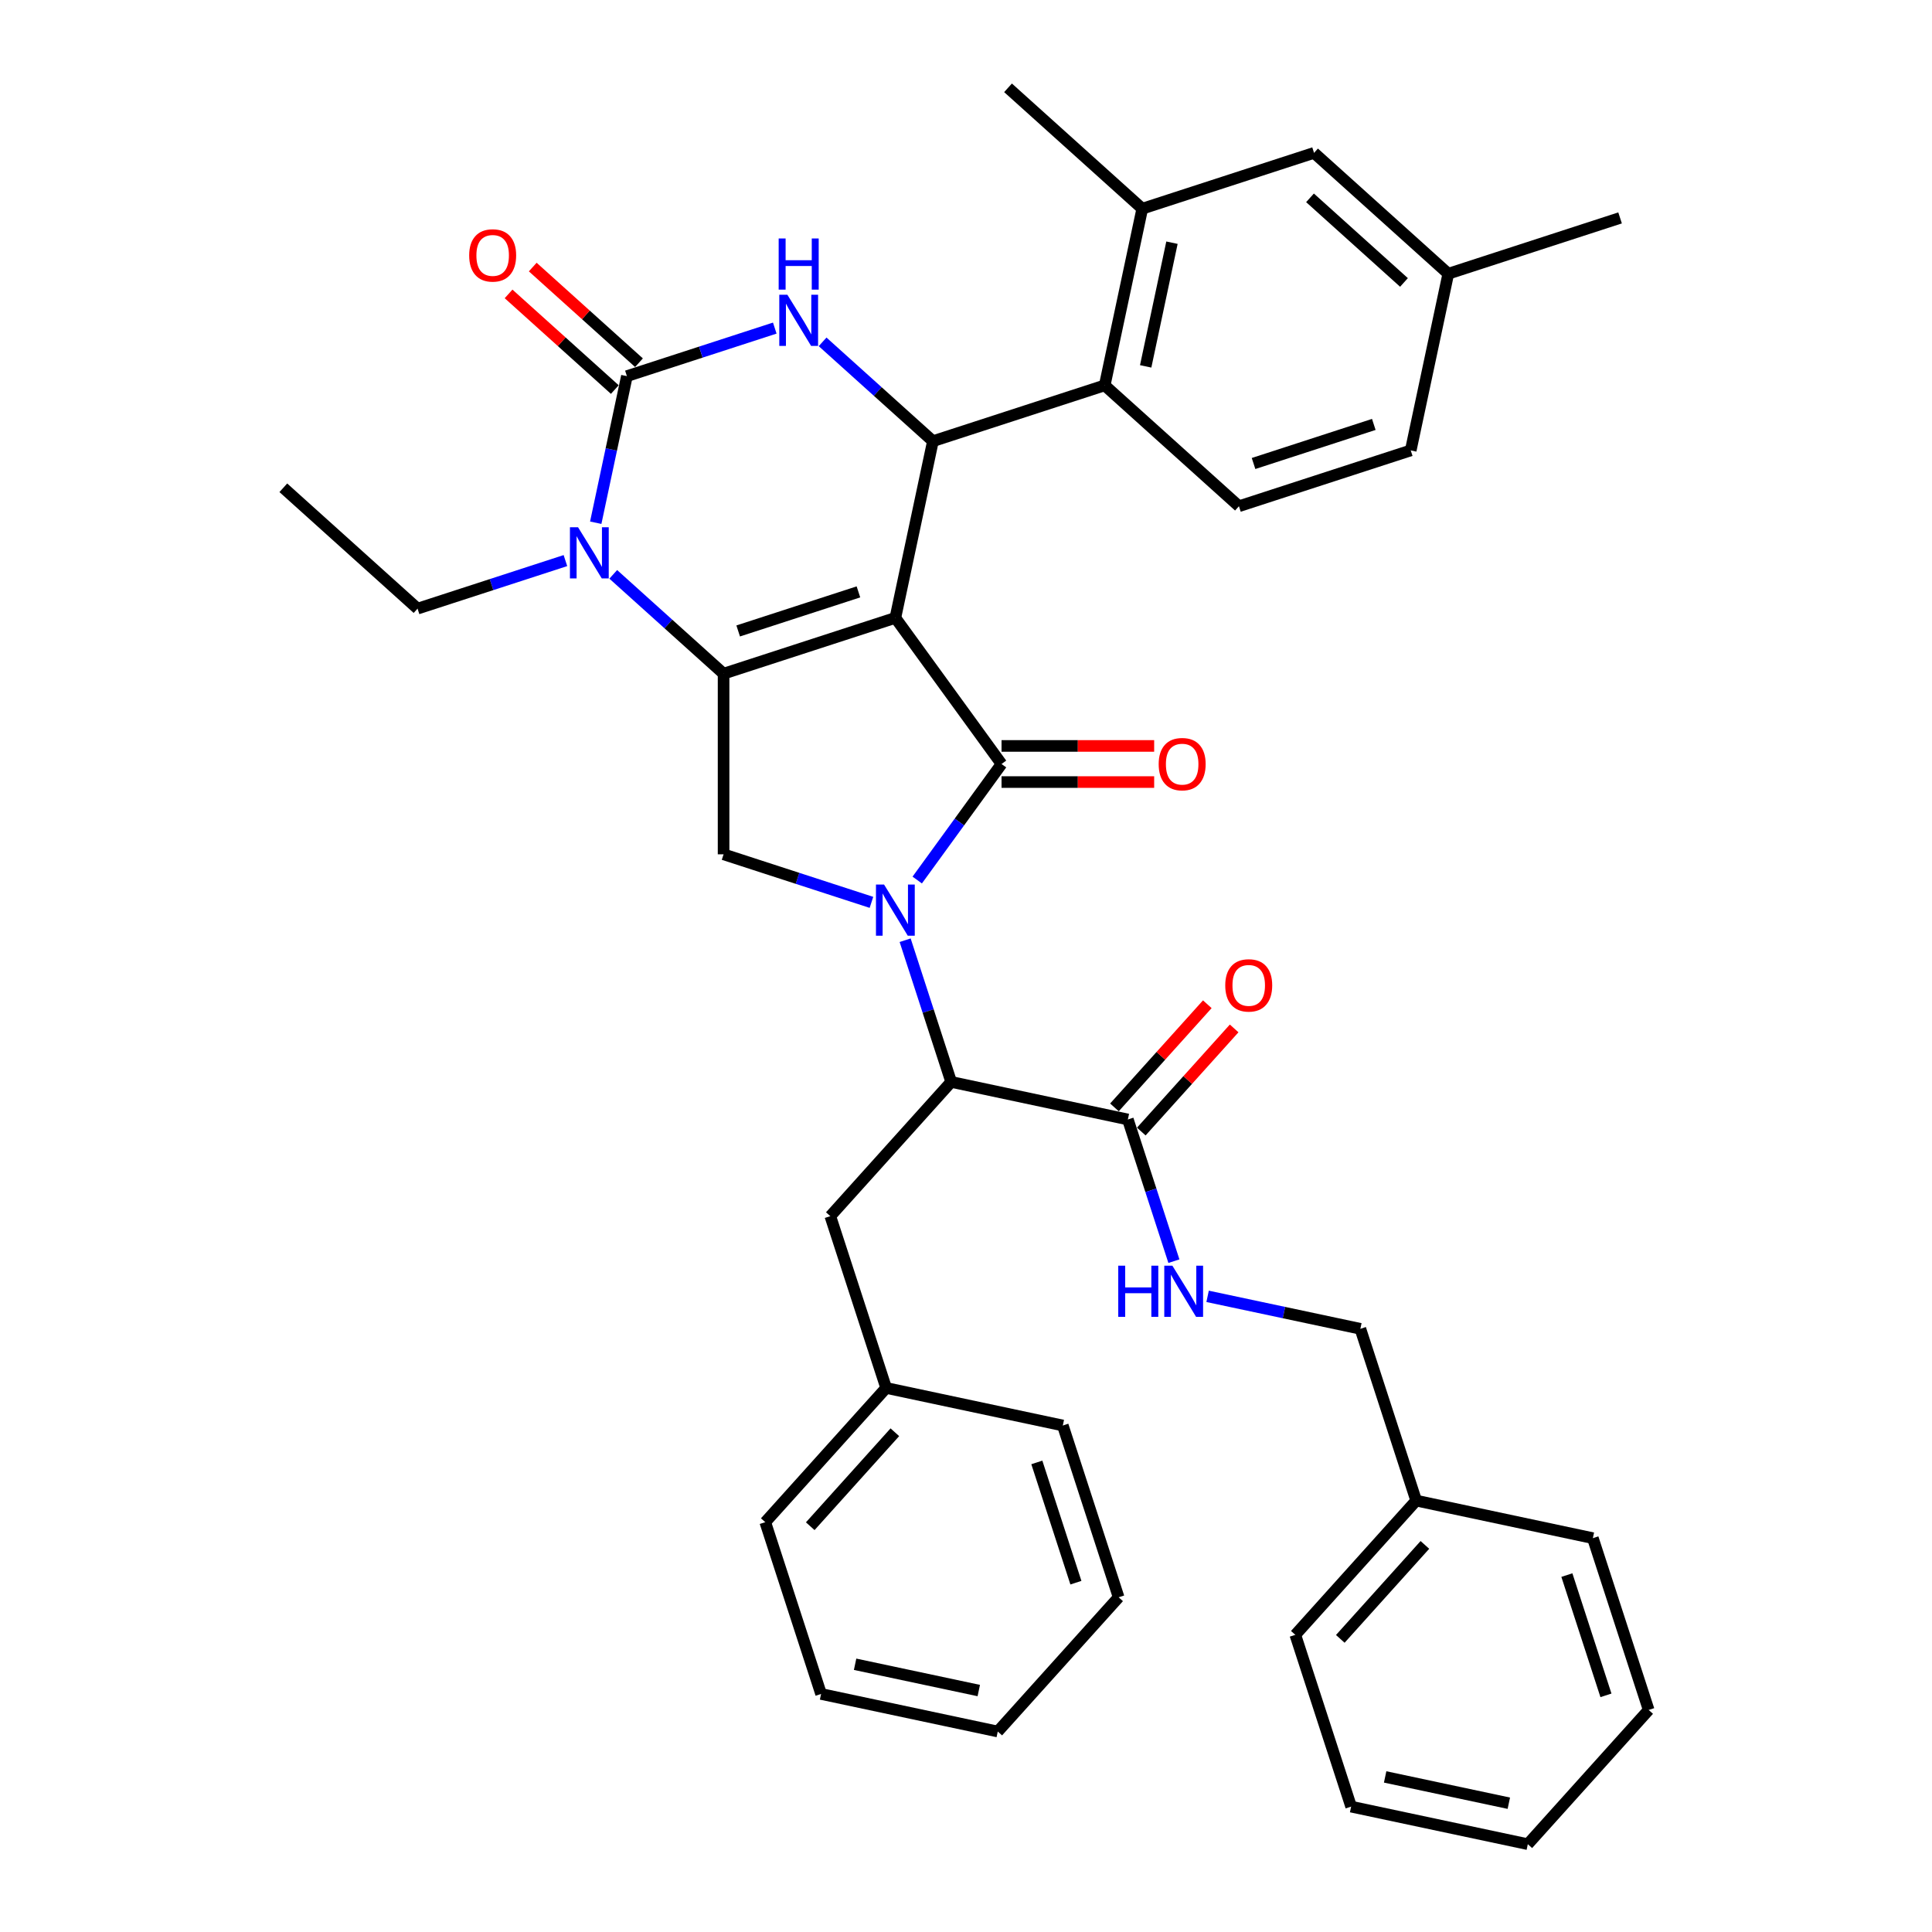 <?xml version='1.0' encoding='iso-8859-1'?>
<svg version='1.1' baseProfile='full'
              xmlns='http://www.w3.org/2000/svg'
                      xmlns:rdkit='http://www.rdkit.org/xml'
                      xmlns:xlink='http://www.w3.org/1999/xlink'
                  xml:space='preserve'
width='1000px' height='1000px' viewBox='0 0 1000 1000'>
<!-- END OF HEADER -->
<rect style='opacity:1.0;fill:#FFFFFF;stroke:none' width='1000' height='1000' x='0' y='0'> </rect>
<path class='bond-0' d='M 733.013,776.71 L 704.122,687.793' style='fill:none;fill-rule:evenodd;stroke:#000000;stroke-width:6px;stroke-linecap:butt;stroke-linejoin:miter;stroke-opacity:1' />
<path class='bond-1' d='M 733.013,776.71 L 670.454,846.19' style='fill:none;fill-rule:evenodd;stroke:#000000;stroke-width:6px;stroke-linecap:butt;stroke-linejoin:miter;stroke-opacity:1' />
<path class='bond-1' d='M 737.525,799.644 L 693.733,848.28' style='fill:none;fill-rule:evenodd;stroke:#000000;stroke-width:6px;stroke-linecap:butt;stroke-linejoin:miter;stroke-opacity:1' />
<path class='bond-2' d='M 733.013,776.71 L 824.463,796.149' style='fill:none;fill-rule:evenodd;stroke:#000000;stroke-width:6px;stroke-linecap:butt;stroke-linejoin:miter;stroke-opacity:1' />
<path class='bond-3' d='M 590.728,585.693 L 614.762,559.001' style='fill:none;fill-rule:evenodd;stroke:#000000;stroke-width:6px;stroke-linecap:butt;stroke-linejoin:miter;stroke-opacity:1' />
<path class='bond-3' d='M 614.762,559.001 L 638.796,532.308' style='fill:none;fill-rule:evenodd;stroke:#FF0000;stroke-width:6px;stroke-linecap:butt;stroke-linejoin:miter;stroke-opacity:1' />
<path class='bond-3' d='M 576.833,573.181 L 600.866,546.489' style='fill:none;fill-rule:evenodd;stroke:#000000;stroke-width:6px;stroke-linecap:butt;stroke-linejoin:miter;stroke-opacity:1' />
<path class='bond-3' d='M 600.866,546.489 L 624.9,519.796' style='fill:none;fill-rule:evenodd;stroke:#FF0000;stroke-width:6px;stroke-linecap:butt;stroke-linejoin:miter;stroke-opacity:1' />
<path class='bond-4' d='M 583.78,579.437 L 595.695,616.108' style='fill:none;fill-rule:evenodd;stroke:#000000;stroke-width:6px;stroke-linecap:butt;stroke-linejoin:miter;stroke-opacity:1' />
<path class='bond-4' d='M 595.695,616.108 L 607.611,652.779' style='fill:none;fill-rule:evenodd;stroke:#0000FF;stroke-width:6px;stroke-linecap:butt;stroke-linejoin:miter;stroke-opacity:1' />
<path class='bond-5' d='M 583.78,579.437 L 492.33,559.999' style='fill:none;fill-rule:evenodd;stroke:#000000;stroke-width:6px;stroke-linecap:butt;stroke-linejoin:miter;stroke-opacity:1' />
<path class='bond-6' d='M 625.05,670.986 L 664.586,679.389' style='fill:none;fill-rule:evenodd;stroke:#0000FF;stroke-width:6px;stroke-linecap:butt;stroke-linejoin:miter;stroke-opacity:1' />
<path class='bond-6' d='M 664.586,679.389 L 704.122,687.793' style='fill:none;fill-rule:evenodd;stroke:#000000;stroke-width:6px;stroke-linecap:butt;stroke-linejoin:miter;stroke-opacity:1' />
<path class='bond-7' d='M 317.421,297.283 L 345.971,322.99' style='fill:none;fill-rule:evenodd;stroke:#0000FF;stroke-width:6px;stroke-linecap:butt;stroke-linejoin:miter;stroke-opacity:1' />
<path class='bond-7' d='M 345.971,322.99 L 374.522,348.697' style='fill:none;fill-rule:evenodd;stroke:#000000;stroke-width:6px;stroke-linecap:butt;stroke-linejoin:miter;stroke-opacity:1' />
<path class='bond-8' d='M 308.353,270.561 L 316.417,232.624' style='fill:none;fill-rule:evenodd;stroke:#0000FF;stroke-width:6px;stroke-linecap:butt;stroke-linejoin:miter;stroke-opacity:1' />
<path class='bond-8' d='M 316.417,232.624 L 324.481,194.687' style='fill:none;fill-rule:evenodd;stroke:#000000;stroke-width:6px;stroke-linecap:butt;stroke-linejoin:miter;stroke-opacity:1' />
<path class='bond-9' d='M 292.664,290.159 L 254.394,302.594' style='fill:none;fill-rule:evenodd;stroke:#0000FF;stroke-width:6px;stroke-linecap:butt;stroke-linejoin:miter;stroke-opacity:1' />
<path class='bond-9' d='M 254.394,302.594 L 216.125,315.028' style='fill:none;fill-rule:evenodd;stroke:#000000;stroke-width:6px;stroke-linecap:butt;stroke-linejoin:miter;stroke-opacity:1' />
<path class='bond-10' d='M 324.481,194.687 L 362.75,182.252' style='fill:none;fill-rule:evenodd;stroke:#000000;stroke-width:6px;stroke-linecap:butt;stroke-linejoin:miter;stroke-opacity:1' />
<path class='bond-10' d='M 362.75,182.252 L 401.02,169.818' style='fill:none;fill-rule:evenodd;stroke:#0000FF;stroke-width:6px;stroke-linecap:butt;stroke-linejoin:miter;stroke-opacity:1' />
<path class='bond-11' d='M 330.737,187.739 L 303.243,162.984' style='fill:none;fill-rule:evenodd;stroke:#000000;stroke-width:6px;stroke-linecap:butt;stroke-linejoin:miter;stroke-opacity:1' />
<path class='bond-11' d='M 303.243,162.984 L 275.749,138.228' style='fill:none;fill-rule:evenodd;stroke:#FF0000;stroke-width:6px;stroke-linecap:butt;stroke-linejoin:miter;stroke-opacity:1' />
<path class='bond-11' d='M 318.225,201.635 L 290.731,176.879' style='fill:none;fill-rule:evenodd;stroke:#000000;stroke-width:6px;stroke-linecap:butt;stroke-linejoin:miter;stroke-opacity:1' />
<path class='bond-11' d='M 290.731,176.879 L 263.237,152.124' style='fill:none;fill-rule:evenodd;stroke:#FF0000;stroke-width:6px;stroke-linecap:butt;stroke-linejoin:miter;stroke-opacity:1' />
<path class='bond-12' d='M 425.777,176.942 L 454.327,202.648' style='fill:none;fill-rule:evenodd;stroke:#0000FF;stroke-width:6px;stroke-linecap:butt;stroke-linejoin:miter;stroke-opacity:1' />
<path class='bond-12' d='M 454.327,202.648 L 482.877,228.355' style='fill:none;fill-rule:evenodd;stroke:#000000;stroke-width:6px;stroke-linecap:butt;stroke-linejoin:miter;stroke-opacity:1' />
<path class='bond-13' d='M 482.877,228.355 L 571.795,199.464' style='fill:none;fill-rule:evenodd;stroke:#000000;stroke-width:6px;stroke-linecap:butt;stroke-linejoin:miter;stroke-opacity:1' />
<path class='bond-14' d='M 482.877,228.355 L 463.439,319.806' style='fill:none;fill-rule:evenodd;stroke:#000000;stroke-width:6px;stroke-linecap:butt;stroke-linejoin:miter;stroke-opacity:1' />
<path class='bond-15' d='M 374.522,348.697 L 463.439,319.806' style='fill:none;fill-rule:evenodd;stroke:#000000;stroke-width:6px;stroke-linecap:butt;stroke-linejoin:miter;stroke-opacity:1' />
<path class='bond-15' d='M 382.081,326.58 L 444.323,306.356' style='fill:none;fill-rule:evenodd;stroke:#000000;stroke-width:6px;stroke-linecap:butt;stroke-linejoin:miter;stroke-opacity:1' />
<path class='bond-16' d='M 374.522,348.697 L 374.522,442.19' style='fill:none;fill-rule:evenodd;stroke:#000000;stroke-width:6px;stroke-linecap:butt;stroke-linejoin:miter;stroke-opacity:1' />
<path class='bond-17' d='M 463.439,319.806 L 518.393,395.443' style='fill:none;fill-rule:evenodd;stroke:#000000;stroke-width:6px;stroke-linecap:butt;stroke-linejoin:miter;stroke-opacity:1' />
<path class='bond-18' d='M 518.393,395.443 L 496.574,425.474' style='fill:none;fill-rule:evenodd;stroke:#000000;stroke-width:6px;stroke-linecap:butt;stroke-linejoin:miter;stroke-opacity:1' />
<path class='bond-18' d='M 496.574,425.474 L 474.756,455.505' style='fill:none;fill-rule:evenodd;stroke:#0000FF;stroke-width:6px;stroke-linecap:butt;stroke-linejoin:miter;stroke-opacity:1' />
<path class='bond-19' d='M 518.393,404.793 L 557.894,404.793' style='fill:none;fill-rule:evenodd;stroke:#000000;stroke-width:6px;stroke-linecap:butt;stroke-linejoin:miter;stroke-opacity:1' />
<path class='bond-19' d='M 557.894,404.793 L 597.395,404.793' style='fill:none;fill-rule:evenodd;stroke:#FF0000;stroke-width:6px;stroke-linecap:butt;stroke-linejoin:miter;stroke-opacity:1' />
<path class='bond-19' d='M 518.393,386.094 L 557.894,386.094' style='fill:none;fill-rule:evenodd;stroke:#000000;stroke-width:6px;stroke-linecap:butt;stroke-linejoin:miter;stroke-opacity:1' />
<path class='bond-19' d='M 557.894,386.094 L 597.395,386.094' style='fill:none;fill-rule:evenodd;stroke:#FF0000;stroke-width:6px;stroke-linecap:butt;stroke-linejoin:miter;stroke-opacity:1' />
<path class='bond-20' d='M 451.06,467.059 L 412.791,454.625' style='fill:none;fill-rule:evenodd;stroke:#0000FF;stroke-width:6px;stroke-linecap:butt;stroke-linejoin:miter;stroke-opacity:1' />
<path class='bond-20' d='M 412.791,454.625 L 374.522,442.19' style='fill:none;fill-rule:evenodd;stroke:#000000;stroke-width:6px;stroke-linecap:butt;stroke-linejoin:miter;stroke-opacity:1' />
<path class='bond-21' d='M 468.5,486.657 L 480.415,523.328' style='fill:none;fill-rule:evenodd;stroke:#0000FF;stroke-width:6px;stroke-linecap:butt;stroke-linejoin:miter;stroke-opacity:1' />
<path class='bond-21' d='M 480.415,523.328 L 492.33,559.999' style='fill:none;fill-rule:evenodd;stroke:#000000;stroke-width:6px;stroke-linecap:butt;stroke-linejoin:miter;stroke-opacity:1' />
<path class='bond-22' d='M 492.33,559.999 L 429.771,629.478' style='fill:none;fill-rule:evenodd;stroke:#000000;stroke-width:6px;stroke-linecap:butt;stroke-linejoin:miter;stroke-opacity:1' />
<path class='bond-23' d='M 216.125,315.028 L 146.646,252.469' style='fill:none;fill-rule:evenodd;stroke:#000000;stroke-width:6px;stroke-linecap:butt;stroke-linejoin:miter;stroke-opacity:1' />
<path class='bond-24' d='M 641.274,262.024 L 730.192,233.132' style='fill:none;fill-rule:evenodd;stroke:#000000;stroke-width:6px;stroke-linecap:butt;stroke-linejoin:miter;stroke-opacity:1' />
<path class='bond-24' d='M 648.833,239.906 L 711.076,219.683' style='fill:none;fill-rule:evenodd;stroke:#000000;stroke-width:6px;stroke-linecap:butt;stroke-linejoin:miter;stroke-opacity:1' />
<path class='bond-25' d='M 641.274,262.024 L 571.795,199.464' style='fill:none;fill-rule:evenodd;stroke:#000000;stroke-width:6px;stroke-linecap:butt;stroke-linejoin:miter;stroke-opacity:1' />
<path class='bond-26' d='M 730.192,233.132 L 749.63,141.682' style='fill:none;fill-rule:evenodd;stroke:#000000;stroke-width:6px;stroke-linecap:butt;stroke-linejoin:miter;stroke-opacity:1' />
<path class='bond-27' d='M 749.63,141.682 L 680.151,79.123' style='fill:none;fill-rule:evenodd;stroke:#000000;stroke-width:6px;stroke-linecap:butt;stroke-linejoin:miter;stroke-opacity:1' />
<path class='bond-27' d='M 726.696,146.194 L 678.061,102.403' style='fill:none;fill-rule:evenodd;stroke:#000000;stroke-width:6px;stroke-linecap:butt;stroke-linejoin:miter;stroke-opacity:1' />
<path class='bond-28' d='M 749.63,141.682 L 838.547,112.791' style='fill:none;fill-rule:evenodd;stroke:#000000;stroke-width:6px;stroke-linecap:butt;stroke-linejoin:miter;stroke-opacity:1' />
<path class='bond-29' d='M 680.151,79.123 L 591.233,108.014' style='fill:none;fill-rule:evenodd;stroke:#000000;stroke-width:6px;stroke-linecap:butt;stroke-linejoin:miter;stroke-opacity:1' />
<path class='bond-30' d='M 591.233,108.014 L 571.795,199.464' style='fill:none;fill-rule:evenodd;stroke:#000000;stroke-width:6px;stroke-linecap:butt;stroke-linejoin:miter;stroke-opacity:1' />
<path class='bond-30' d='M 606.608,125.619 L 593.001,189.634' style='fill:none;fill-rule:evenodd;stroke:#000000;stroke-width:6px;stroke-linecap:butt;stroke-linejoin:miter;stroke-opacity:1' />
<path class='bond-31' d='M 591.233,108.014 L 521.754,45.455' style='fill:none;fill-rule:evenodd;stroke:#000000;stroke-width:6px;stroke-linecap:butt;stroke-linejoin:miter;stroke-opacity:1' />
<path class='bond-32' d='M 429.771,629.478 L 458.662,718.395' style='fill:none;fill-rule:evenodd;stroke:#000000;stroke-width:6px;stroke-linecap:butt;stroke-linejoin:miter;stroke-opacity:1' />
<path class='bond-33' d='M 458.662,718.395 L 396.103,787.874' style='fill:none;fill-rule:evenodd;stroke:#000000;stroke-width:6px;stroke-linecap:butt;stroke-linejoin:miter;stroke-opacity:1' />
<path class='bond-33' d='M 463.174,741.329 L 419.382,789.964' style='fill:none;fill-rule:evenodd;stroke:#000000;stroke-width:6px;stroke-linecap:butt;stroke-linejoin:miter;stroke-opacity:1' />
<path class='bond-34' d='M 458.662,718.395 L 550.112,737.834' style='fill:none;fill-rule:evenodd;stroke:#000000;stroke-width:6px;stroke-linecap:butt;stroke-linejoin:miter;stroke-opacity:1' />
<path class='bond-35' d='M 396.103,787.874 L 424.994,876.792' style='fill:none;fill-rule:evenodd;stroke:#000000;stroke-width:6px;stroke-linecap:butt;stroke-linejoin:miter;stroke-opacity:1' />
<path class='bond-36' d='M 424.994,876.792 L 516.444,896.23' style='fill:none;fill-rule:evenodd;stroke:#000000;stroke-width:6px;stroke-linecap:butt;stroke-linejoin:miter;stroke-opacity:1' />
<path class='bond-36' d='M 442.599,861.418 L 506.614,875.025' style='fill:none;fill-rule:evenodd;stroke:#000000;stroke-width:6px;stroke-linecap:butt;stroke-linejoin:miter;stroke-opacity:1' />
<path class='bond-37' d='M 516.444,896.23 L 579.003,826.751' style='fill:none;fill-rule:evenodd;stroke:#000000;stroke-width:6px;stroke-linecap:butt;stroke-linejoin:miter;stroke-opacity:1' />
<path class='bond-38' d='M 579.003,826.751 L 550.112,737.834' style='fill:none;fill-rule:evenodd;stroke:#000000;stroke-width:6px;stroke-linecap:butt;stroke-linejoin:miter;stroke-opacity:1' />
<path class='bond-38' d='M 556.886,819.192 L 536.662,756.95' style='fill:none;fill-rule:evenodd;stroke:#000000;stroke-width:6px;stroke-linecap:butt;stroke-linejoin:miter;stroke-opacity:1' />
<path class='bond-39' d='M 670.454,846.19 L 699.345,935.107' style='fill:none;fill-rule:evenodd;stroke:#000000;stroke-width:6px;stroke-linecap:butt;stroke-linejoin:miter;stroke-opacity:1' />
<path class='bond-40' d='M 824.463,796.149 L 853.354,885.066' style='fill:none;fill-rule:evenodd;stroke:#000000;stroke-width:6px;stroke-linecap:butt;stroke-linejoin:miter;stroke-opacity:1' />
<path class='bond-40' d='M 811.013,815.265 L 831.237,877.507' style='fill:none;fill-rule:evenodd;stroke:#000000;stroke-width:6px;stroke-linecap:butt;stroke-linejoin:miter;stroke-opacity:1' />
<path class='bond-41' d='M 699.345,935.107 L 790.795,954.545' style='fill:none;fill-rule:evenodd;stroke:#000000;stroke-width:6px;stroke-linecap:butt;stroke-linejoin:miter;stroke-opacity:1' />
<path class='bond-41' d='M 716.95,919.733 L 780.965,933.34' style='fill:none;fill-rule:evenodd;stroke:#000000;stroke-width:6px;stroke-linecap:butt;stroke-linejoin:miter;stroke-opacity:1' />
<path class='bond-42' d='M 853.354,885.066 L 790.795,954.545' style='fill:none;fill-rule:evenodd;stroke:#000000;stroke-width:6px;stroke-linecap:butt;stroke-linejoin:miter;stroke-opacity:1' />
<path  class='atom-2' d='M 634.186 510.033
Q 634.186 503.675, 637.327 500.122
Q 640.468 496.57, 646.34 496.57
Q 652.211 496.57, 655.352 500.122
Q 658.494 503.675, 658.494 510.033
Q 658.494 516.465, 655.315 520.13
Q 652.136 523.757, 646.34 523.757
Q 640.506 523.757, 637.327 520.13
Q 634.186 516.502, 634.186 510.033
M 646.34 520.766
Q 650.379 520.766, 652.548 518.073
Q 654.754 515.343, 654.754 510.033
Q 654.754 504.834, 652.548 502.217
Q 650.379 499.561, 646.34 499.561
Q 642.301 499.561, 640.094 502.179
Q 637.925 504.797, 637.925 510.033
Q 637.925 515.38, 640.094 518.073
Q 642.301 520.766, 646.34 520.766
' fill='#FF0000'/>
<path  class='atom-3' d='M 578.808 655.116
L 582.398 655.116
L 582.398 666.372
L 595.936 666.372
L 595.936 655.116
L 599.526 655.116
L 599.526 681.593
L 595.936 681.593
L 595.936 669.364
L 582.398 669.364
L 582.398 681.593
L 578.808 681.593
L 578.808 655.116
' fill='#0000FF'/>
<path  class='atom-3' d='M 606.819 655.116
L 615.495 669.14
Q 616.355 670.524, 617.739 673.029
Q 619.123 675.535, 619.197 675.684
L 619.197 655.116
L 622.713 655.116
L 622.713 681.593
L 619.085 681.593
L 609.773 666.26
Q 608.689 664.465, 607.529 662.408
Q 606.407 660.351, 606.071 659.716
L 606.071 681.593
L 602.63 681.593
L 602.63 655.116
L 606.819 655.116
' fill='#0000FF'/>
<path  class='atom-5' d='M 299.19 272.899
L 307.866 286.923
Q 308.726 288.306, 310.11 290.812
Q 311.493 293.318, 311.568 293.467
L 311.568 272.899
L 315.084 272.899
L 315.084 299.376
L 311.456 299.376
L 302.144 284.043
Q 301.06 282.248, 299.9 280.191
Q 298.778 278.134, 298.442 277.499
L 298.442 299.376
L 295.001 299.376
L 295.001 272.899
L 299.19 272.899
' fill='#0000FF'/>
<path  class='atom-7' d='M 407.546 152.557
L 416.222 166.581
Q 417.082 167.965, 418.466 170.471
Q 419.849 172.976, 419.924 173.126
L 419.924 152.557
L 423.439 152.557
L 423.439 179.035
L 419.812 179.035
L 410.5 163.702
Q 409.415 161.907, 408.256 159.85
Q 407.134 157.793, 406.798 157.157
L 406.798 179.035
L 403.357 179.035
L 403.357 152.557
L 407.546 152.557
' fill='#0000FF'/>
<path  class='atom-7' d='M 403.039 123.432
L 406.629 123.432
L 406.629 134.689
L 420.167 134.689
L 420.167 123.432
L 423.757 123.432
L 423.757 149.91
L 420.167 149.91
L 420.167 137.681
L 406.629 137.681
L 406.629 149.91
L 403.039 149.91
L 403.039 123.432
' fill='#0000FF'/>
<path  class='atom-12' d='M 457.586 457.842
L 466.263 471.866
Q 467.123 473.25, 468.506 475.756
Q 469.89 478.261, 469.965 478.411
L 469.965 457.842
L 473.48 457.842
L 473.48 484.32
L 469.853 484.32
L 460.541 468.987
Q 459.456 467.192, 458.297 465.135
Q 457.175 463.078, 456.838 462.442
L 456.838 484.32
L 453.398 484.32
L 453.398 457.842
L 457.586 457.842
' fill='#0000FF'/>
<path  class='atom-14' d='M 599.732 395.518
Q 599.732 389.161, 602.874 385.608
Q 606.015 382.055, 611.886 382.055
Q 617.758 382.055, 620.899 385.608
Q 624.041 389.161, 624.041 395.518
Q 624.041 401.951, 620.862 405.615
Q 617.683 409.243, 611.886 409.243
Q 606.052 409.243, 602.874 405.615
Q 599.732 401.988, 599.732 395.518
M 611.886 406.251
Q 615.925 406.251, 618.094 403.559
Q 620.301 400.829, 620.301 395.518
Q 620.301 390.32, 618.094 387.702
Q 615.925 385.047, 611.886 385.047
Q 607.848 385.047, 605.641 387.665
Q 603.472 390.283, 603.472 395.518
Q 603.472 400.866, 605.641 403.559
Q 607.848 406.251, 611.886 406.251
' fill='#FF0000'/>
<path  class='atom-16' d='M 242.847 132.202
Q 242.847 125.845, 245.989 122.292
Q 249.13 118.739, 255.002 118.739
Q 260.873 118.739, 264.014 122.292
Q 267.156 125.845, 267.156 132.202
Q 267.156 138.635, 263.977 142.3
Q 260.798 145.927, 255.002 145.927
Q 249.168 145.927, 245.989 142.3
Q 242.847 138.672, 242.847 132.202
M 255.002 142.936
Q 259.041 142.936, 261.21 140.243
Q 263.416 137.513, 263.416 132.202
Q 263.416 127.004, 261.21 124.386
Q 259.041 121.731, 255.002 121.731
Q 250.963 121.731, 248.756 124.349
Q 246.587 126.967, 246.587 132.202
Q 246.587 137.55, 248.756 140.243
Q 250.963 142.936, 255.002 142.936
' fill='#FF0000'/>
</svg>
